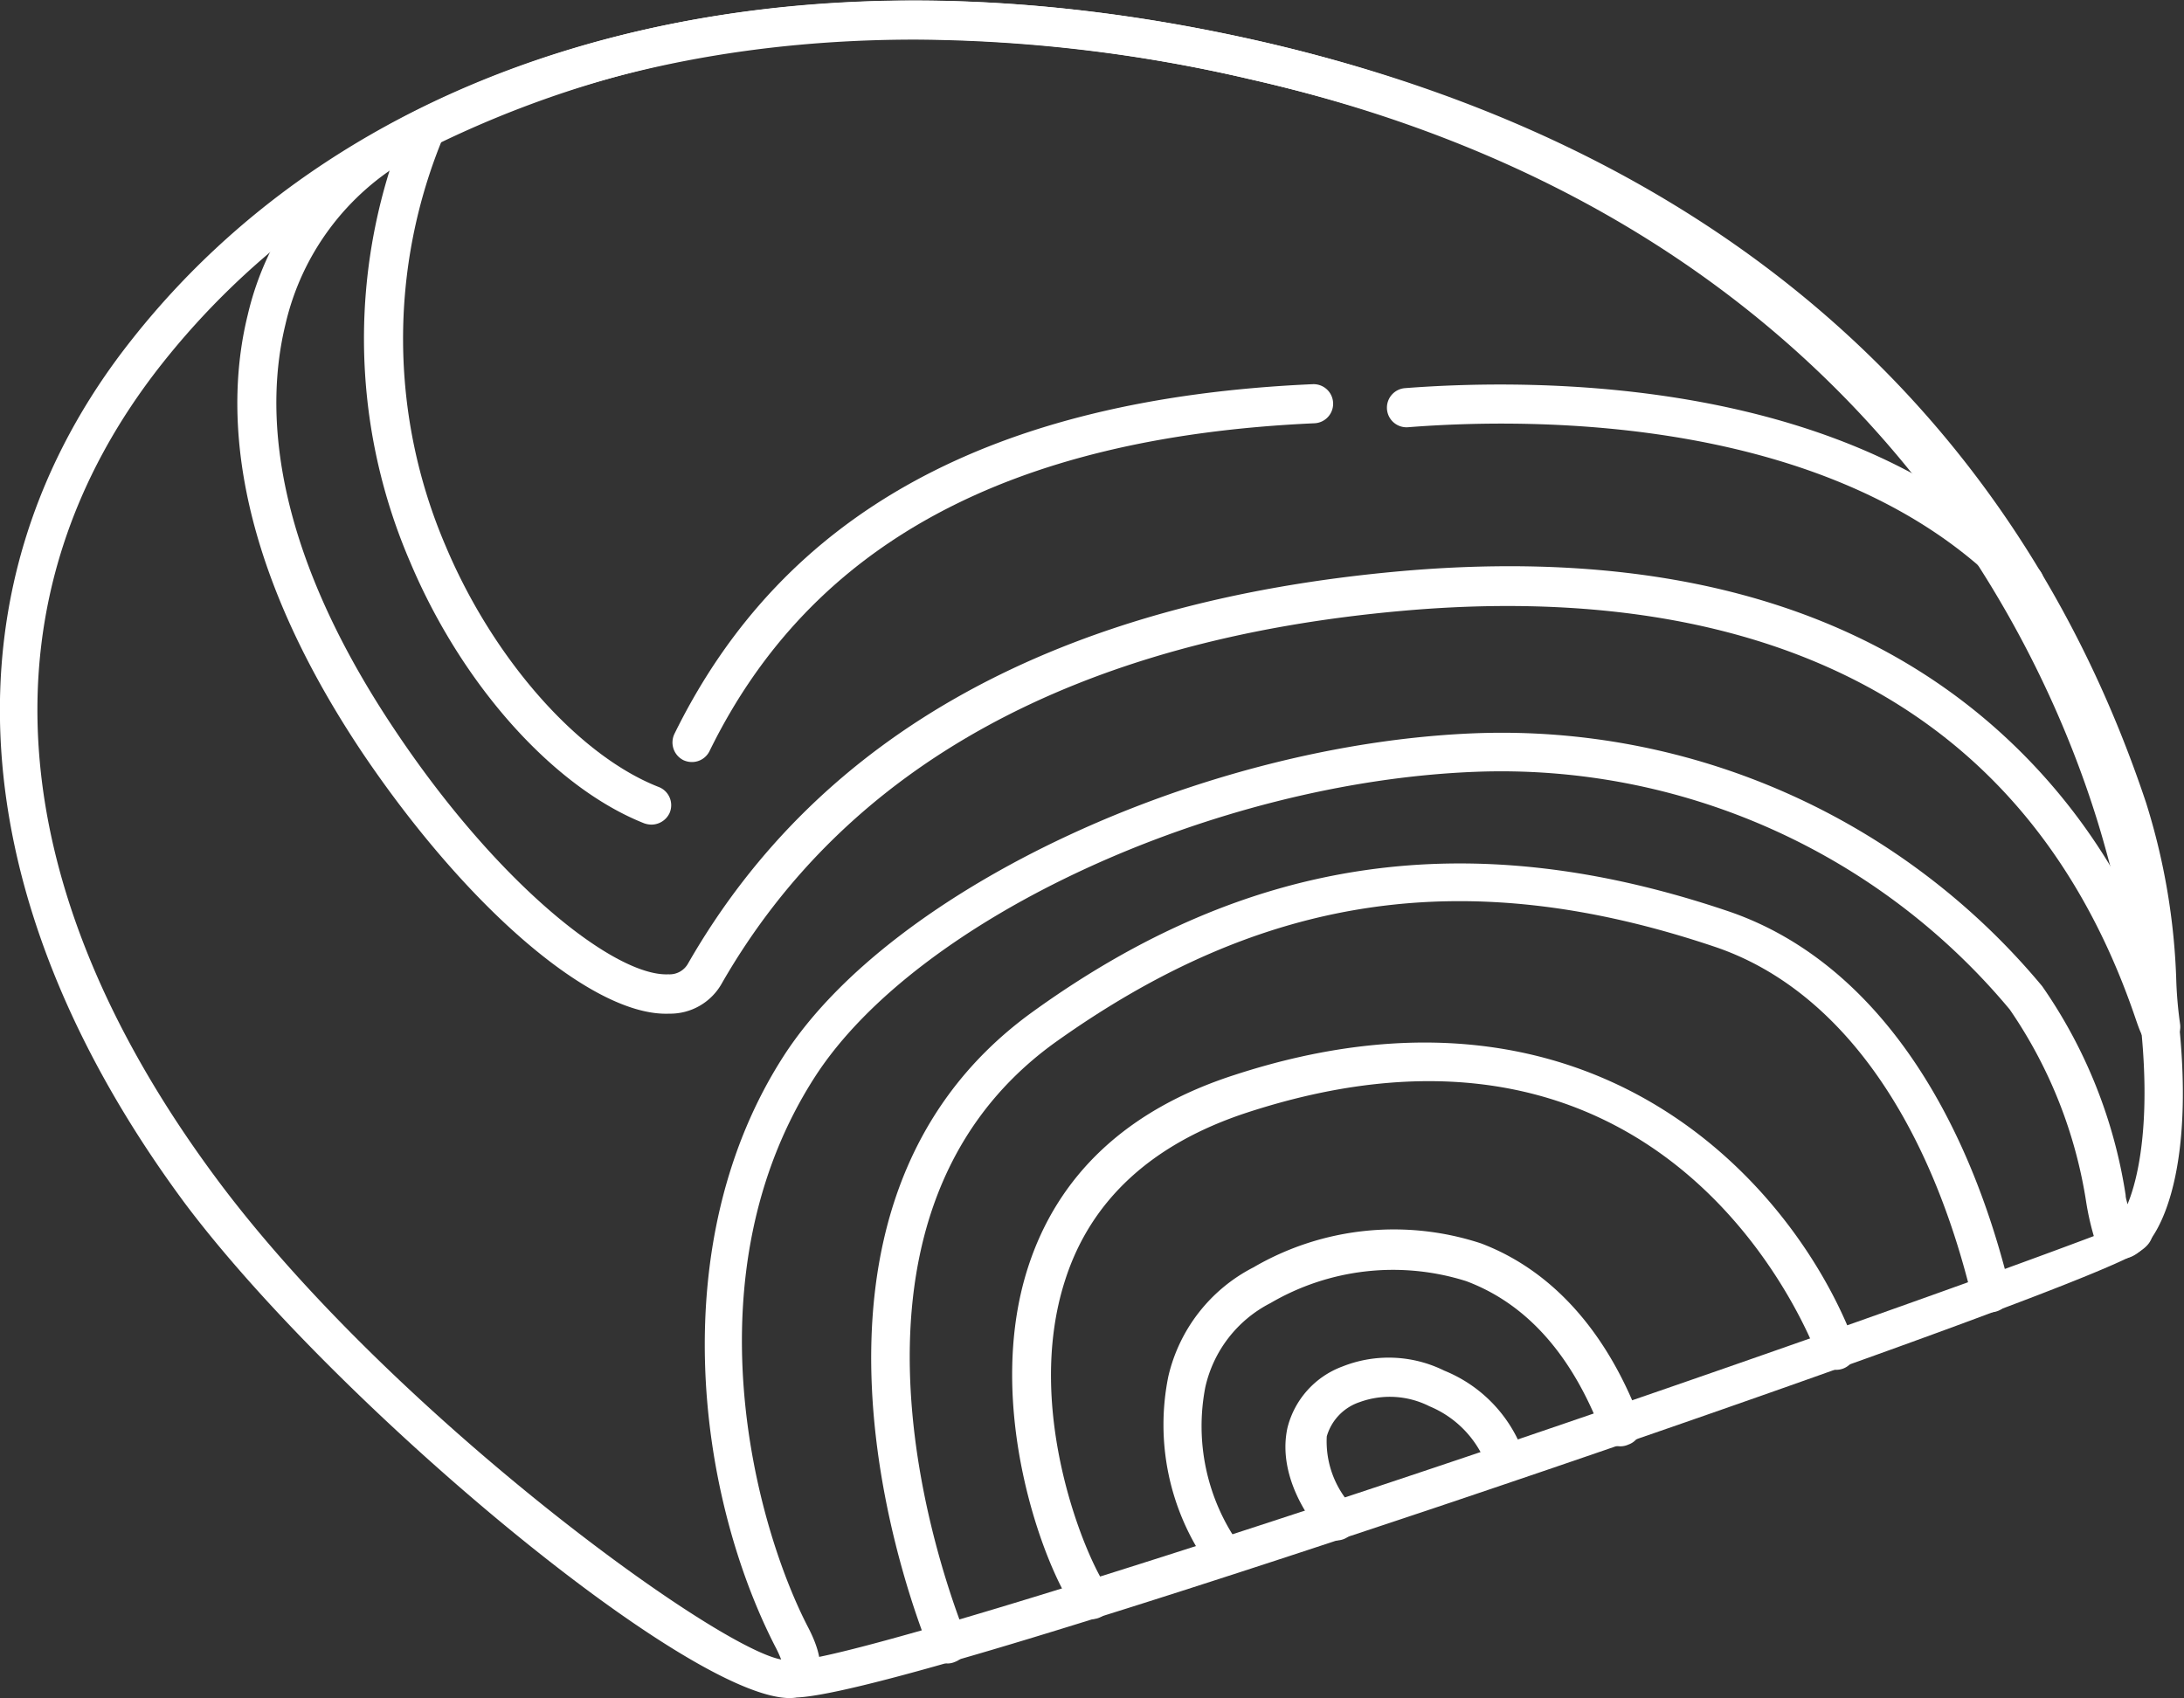 <?xml version="1.0" encoding="UTF-8"?> <svg xmlns="http://www.w3.org/2000/svg" viewBox="0 0 82.7 64.32"><rect x="0" y="0" width="82.7" height="64.32" fill="#333333" stroke="none"/> <defs> <style>.cls-1{fill:#fff;}</style> </defs> <g id="Слой_2" data-name="Слой 2"> <g id="Слой_1-2" data-name="Слой 1"> <path class="cls-1" d="M81.25,45.53c-.82,1.31,1,1-.6.76-4,1.57-15.1,5.5-25.14,8.89-15.32,5.16-23.62,7.55-25.17,7.68a5.72,5.72,0,0,1-.4-.59,4.09,4.09,0,0,1-.78,1.43,1.86,1.86,0,0,0,.62.59,1.07,1.07,0,0,0,.29,0c1.85,0,10-2.41,24.25-7.18,10.84-3.64,23.77-8.21,26.37-9.53.37-.19.69-.38.8-.73a.74.74,0,0,0,0-.39C81.49,46.42,81.41,46.08,81.25,45.53Z"></path> <path class="cls-1" d="M46.33,59.56a.74.74,0,0,1-.6-.31,9.2,9.2,0,0,1-1.49-7.12A6.22,6.22,0,0,1,47.46,48a10.56,10.56,0,0,1,8.62-.91c2.64,1,4.72,3.27,6,6.62a.73.73,0,0,1-.42,1,.74.74,0,0,1-1-.42c-1.14-3-2.87-4.92-5.14-5.77a9.19,9.19,0,0,0-7.41.83,4.74,4.74,0,0,0-2.47,3.19,7.76,7.76,0,0,0,1.26,5.92.76.76,0,0,1-.18,1A.75.75,0,0,1,46.33,59.56Z"></path> <path class="cls-1" d="M41.33,61.32a.74.74,0,0,1-.6-.3c-1.22-1.67-3.48-7.79-1.81-13,1.13-3.52,3.76-6,7.83-7.31C60.46,36.24,68,45,70.21,50.84a.74.74,0,1,1-1.38.53c-.57-1.48-6-14.34-21.62-9.23-3.59,1.18-5.91,3.31-6.88,6.35-1.59,4.93.81,10.58,1.6,11.66a.73.73,0,0,1-.6,1.17Z"></path> <path class="cls-1" d="M35.9,63a.75.75,0,0,1-.69-.46c-.69-1.69-6.45-16.74,3.88-24.21,8.18-5.91,16.55-7.13,26.32-3.83,5,1.68,8.76,6.67,10.62,14a2.33,2.33,0,0,0,.07.25.74.74,0,1,1-1.43.41c0-.06,0-.16-.07-.3-1.73-6.87-5.16-11.48-9.66-13-9.41-3.17-17.12-2-25,3.63-9.42,6.81-4,20.87-3.38,22.45a.72.72,0,0,1-.4,1A.71.71,0,0,1,35.9,63Z"></path> <path class="cls-1" d="M29.91,64.31C26,64.31,12.63,53.08,7,45.57-1.57,34-2.32,22.07,5,12.85,13.81,1.69,29.77-2.53,47.66,1.55,71.64,7,79,24.21,81,31.35c3.18,11.11,1.06,15.83-.39,16.28a1,1,0,0,1-1.29-.7A10.31,10.31,0,0,1,79,45.55a17.59,17.59,0,0,0-2.9-7.32,25.07,25.07,0,0,0-20.22-9c-9.91.38-21.12,5.55-25,11.52-4.86,7.51-2.3,17-.27,20.9.63,1.22.59,2.06-.09,2.48A1.26,1.26,0,0,1,29.91,64.31ZM34.65,1.5c-12,0-22.18,4.27-28.51,12.27C-.81,22.55-.07,33.53,8.23,44.68,14.72,53.4,27,62.36,29.58,62.85a4.51,4.51,0,0,0-.23-.5c-3-5.86-4.19-15.37.34-22.38,4.1-6.33,15.84-11.8,26.18-12.2a26.61,26.61,0,0,1,21.46,9.58,18.82,18.82,0,0,1,3.16,7.91c0,.12.05.24.07.35.63-1.5,1.4-5.68-.94-13.85C77.64,24.87,70.54,8.28,47.33,3A57.06,57.06,0,0,0,34.65,1.5Z"></path> <path class="cls-1" d="M50.59,58.34a.72.72,0,0,1-.55-.26c-.18-.2-1.72-2-1.29-4a3.34,3.34,0,0,1,2.09-2.33,4.74,4.74,0,0,1,3.85.16,5.3,5.3,0,0,1,3,3.12.74.74,0,0,1-1.41.43,3.91,3.91,0,0,0-2.15-2.2,3.33,3.33,0,0,0-2.64-.16,1.93,1.93,0,0,0-1.25,1.3,3.61,3.61,0,0,0,1,2.69.73.73,0,0,1-.07,1A.75.75,0,0,1,50.59,58.34Z"></path> <path class="cls-1" d="M81.8,39.64h-.12c-.48-.08-.59-.41-.84-1.14-4.9-14.3-17.76-16.25-27.69-15.37l-.06-.74.06.74C40.75,24.22,32.07,29,27.34,37.23a2.24,2.24,0,0,1-2,1.16c-2.88.12-7.65-4-11.61-9.87C8.63,20.9,8.55,15.29,9.38,11.93A11.21,11.21,0,0,1,14.79,4.7C21.1,1.28,31.92-2,47.66,1.55c17,3.86,28.59,13.84,33.6,28.84a25,25,0,0,1,1.15,6.82,15.45,15.45,0,0,0,.14,1.56.75.75,0,0,1-.75.87ZM34.6,1.48A39.62,39.62,0,0,0,15.49,6a9.73,9.73,0,0,0-4.68,6.28c-.75,3.07-.65,8.23,4.17,15.41,3.92,5.86,8.33,9.3,10.33,9.21a.8.8,0,0,0,.75-.42c5-8.71,14.05-13.7,27-14.85,9.67-.85,17.32,1.22,22.74,6.16a22.52,22.52,0,0,1,4.89,6.41,19.41,19.41,0,0,0-.8-3.35C75,16.17,64,6.79,47.33,3A57.18,57.18,0,0,0,34.6,1.48Z"></path> <path class="cls-1" d="M24.66,31.23a.86.86,0,0,1-.27-.05c-3.43-1.36-6.91-5.25-8.87-9.92a21.35,21.35,0,0,1-.07-16.71.74.74,0,0,1,1.36.58,19.92,19.92,0,0,0,.07,15.56c1.79,4.25,5,7.91,8.05,9.11a.74.74,0,0,1,.42,1A.76.76,0,0,1,24.66,31.23Z"></path> <path class="cls-1" d="M26.21,28.86a.78.78,0,0,1-.33-.07.75.75,0,0,1-.34-1c4.11-8.37,12-12.7,24.17-13.24a.74.74,0,0,1,.77.71.74.74,0,0,1-.7.77c-11.57.52-19.07,4.57-22.91,12.41A.74.74,0,0,1,26.21,28.86Z"></path> <path class="cls-1" d="M76.66,22.8a.7.7,0,0,1-.54-.23c-6.46-6.87-18.1-6.76-22.8-6.39a.74.74,0,0,1-.12-1.48c4.92-.38,17.1-.48,24,6.86a.73.73,0,0,1,0,1A.69.69,0,0,1,76.66,22.8Z"></path> </g> </g> </svg> 